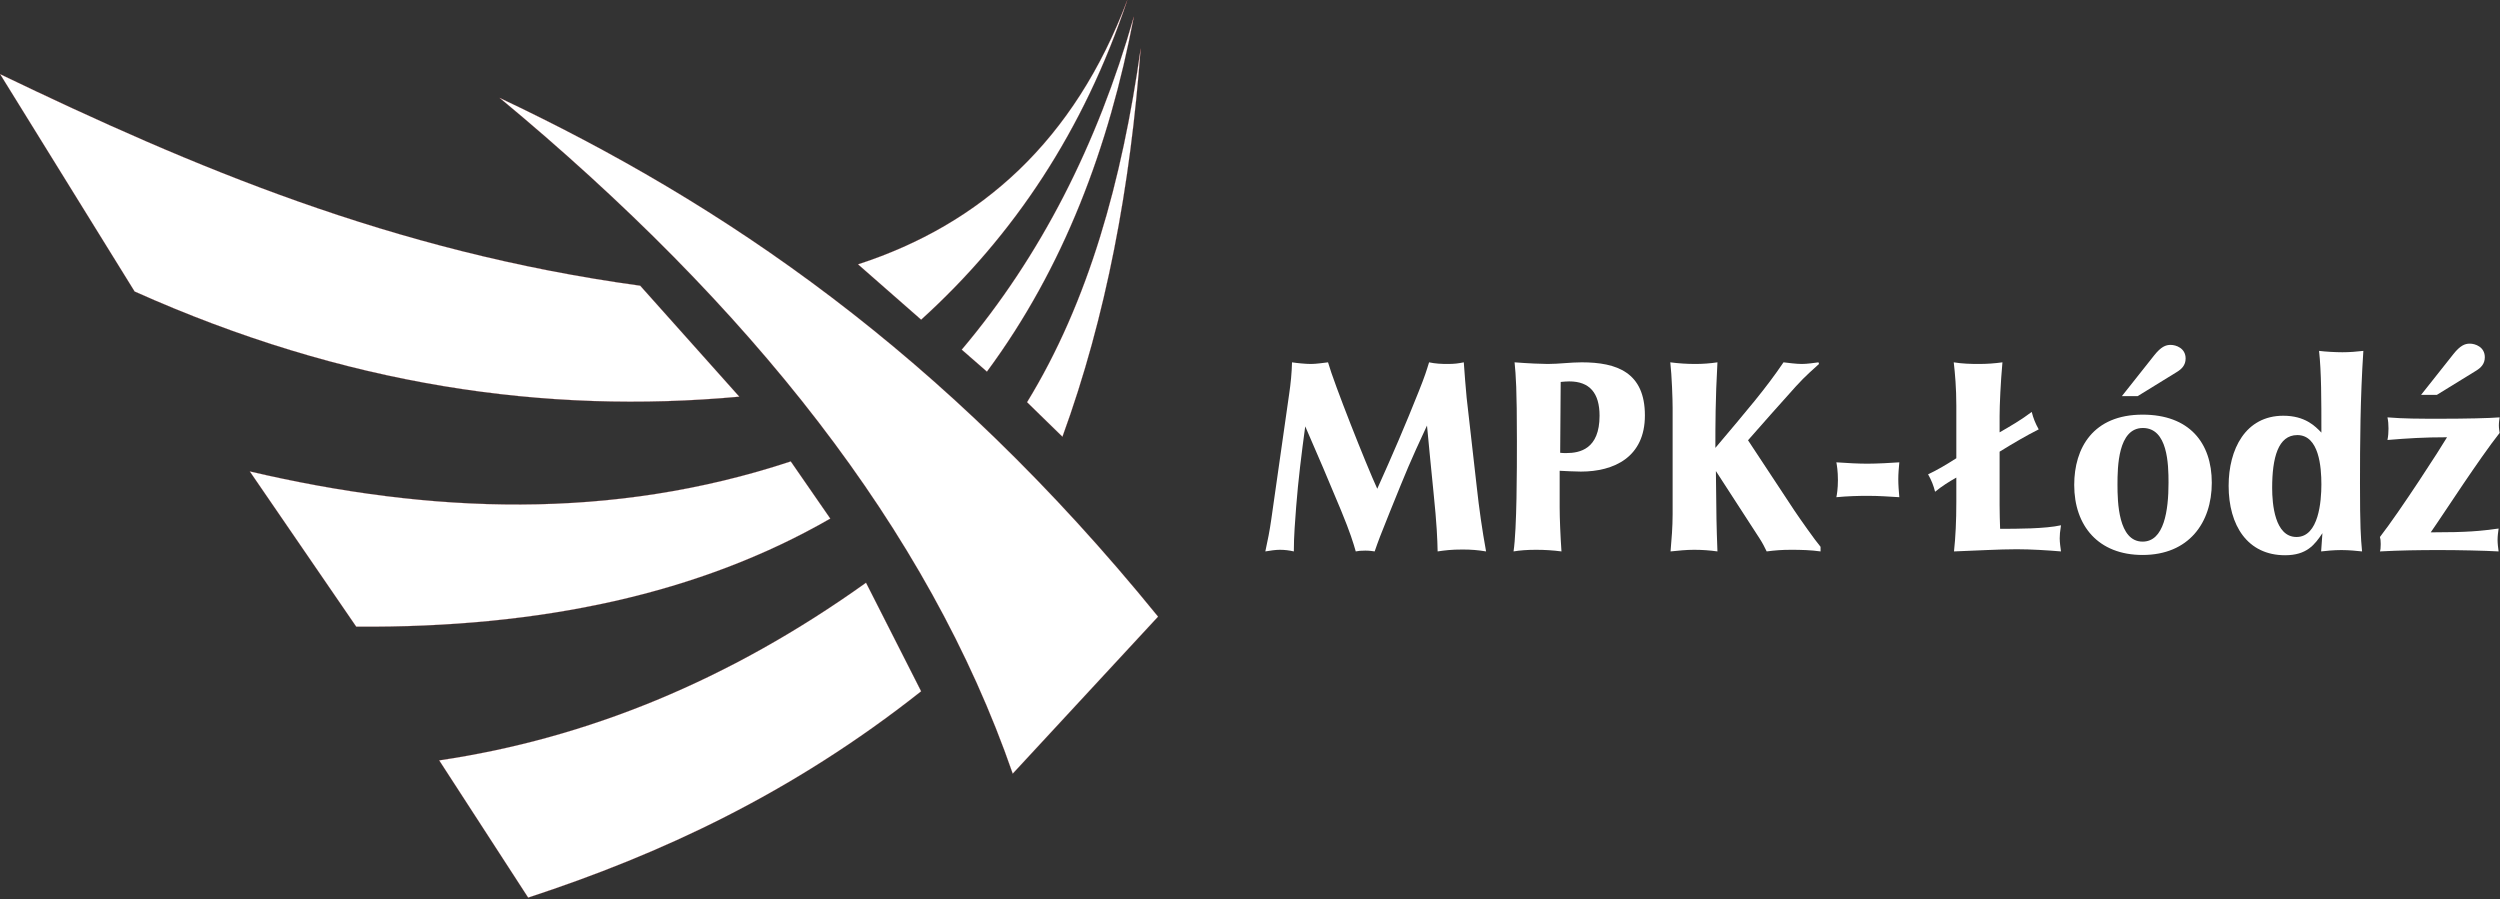 <?xml version="1.0" encoding="UTF-8" standalone="no"?>
<!DOCTYPE svg PUBLIC "-//W3C//DTD SVG 1.1//EN" "http://www.w3.org/Graphics/SVG/1.1/DTD/svg11.dtd">
<svg width="100%" height="100%" viewBox="0 0 1485 534" version="1.1" xmlns="http://www.w3.org/2000/svg" xmlns:xlink="http://www.w3.org/1999/xlink" xml:space="preserve" xmlns:serif="http://www.serif.com/" style="fill-rule:evenodd;clip-rule:evenodd;stroke-linecap:round;stroke-linejoin:round;stroke-miterlimit:1.5;">
    <rect x="0" y="0" width="1485" height="534" fill="#333333" stroke="none"/>
    <g transform="matrix(1,0,0,1,-361.428,-659.11)">
        <g>
            <g transform="matrix(1,0,0,1,456.344,-1566.01)">
                <g>
                    <g transform="matrix(3.078,0,0,3.237,-7.781,-4739.42)">
                        <g transform="matrix(50,0,0,50,213.728,2252.73)">
                            <path d="M0.82,-0.564C0.816,-0.6 0.812,-0.656 0.809,-0.694C0.788,-0.69 0.773,-0.688 0.747,-0.688C0.723,-0.688 0.699,-0.689 0.675,-0.694C0.665,-0.663 0.659,-0.644 0.635,-0.587C0.585,-0.467 0.531,-0.348 0.475,-0.23C0.432,-0.319 0.307,-0.619 0.285,-0.694C0.266,-0.692 0.24,-0.688 0.219,-0.688C0.199,-0.688 0.166,-0.691 0.146,-0.694C0.145,-0.655 0.141,-0.616 0.135,-0.578L0.066,-0.118C0.06,-0.077 0.052,-0.039 0.043,-0C0.062,-0.003 0.082,-0.006 0.099,-0.006C0.117,-0.006 0.135,-0.004 0.153,-0C0.153,-0.058 0.158,-0.112 0.162,-0.164C0.17,-0.262 0.183,-0.361 0.197,-0.459C0.244,-0.357 0.29,-0.254 0.335,-0.151C0.371,-0.068 0.382,-0.033 0.392,-0C0.401,-0.002 0.412,-0.003 0.429,-0.003C0.445,-0.003 0.458,-0.001 0.465,-0C0.48,-0.041 0.485,-0.054 0.524,-0.146C0.591,-0.303 0.598,-0.321 0.667,-0.462C0.67,-0.427 0.688,-0.257 0.692,-0.218C0.705,-0.098 0.707,-0.045 0.708,-0C0.737,-0.004 0.76,-0.007 0.804,-0.007C0.837,-0.007 0.863,-0.005 0.895,-0C0.88,-0.078 0.868,-0.158 0.859,-0.237L0.82,-0.564Z" style="fill:white;fill-rule:nonzero;"/>
                        </g>
                        <g transform="matrix(50,0,0,50,260.428,2252.73)">
                            <path d="M0.245,-0.296C0.263,-0.295 0.308,-0.293 0.327,-0.293C0.455,-0.293 0.574,-0.346 0.574,-0.499C0.574,-0.657 0.466,-0.694 0.33,-0.694C0.286,-0.694 0.243,-0.688 0.199,-0.688C0.178,-0.688 0.124,-0.69 0.071,-0.694C0.076,-0.645 0.08,-0.599 0.08,-0.405C0.08,-0.304 0.08,-0.082 0.067,-0C0.092,-0.004 0.12,-0.006 0.154,-0.006C0.187,-0.006 0.22,-0.004 0.252,-0C0.248,-0.054 0.245,-0.123 0.245,-0.161L0.245,-0.296ZM0.249,-0.622C0.26,-0.623 0.271,-0.624 0.282,-0.624C0.361,-0.624 0.399,-0.581 0.399,-0.498C0.399,-0.375 0.322,-0.361 0.271,-0.361C0.262,-0.361 0.254,-0.361 0.247,-0.362L0.249,-0.622Z" style="fill:white;fill-rule:nonzero;"/>
                        </g>
                        <g transform="matrix(50,0,0,50,290.478,2252.73)">
                            <path d="M0.643,-0.694C0.626,-0.692 0.6,-0.688 0.579,-0.688C0.557,-0.688 0.526,-0.692 0.508,-0.694C0.439,-0.597 0.37,-0.521 0.245,-0.38C0.245,-0.463 0.245,-0.557 0.253,-0.694C0.225,-0.69 0.196,-0.688 0.168,-0.688C0.135,-0.688 0.103,-0.69 0.071,-0.694C0.077,-0.644 0.08,-0.557 0.08,-0.527L0.08,-0.136C0.08,-0.091 0.076,-0.043 0.072,-0C0.103,-0.003 0.132,-0.006 0.163,-0.006C0.193,-0.006 0.223,-0.004 0.253,-0C0.249,-0.104 0.249,-0.113 0.247,-0.295L0.416,-0.047C0.427,-0.031 0.436,-0.014 0.443,-0C0.476,-0.004 0.501,-0.006 0.538,-0.006C0.576,-0.006 0.614,-0.005 0.651,-0L0.651,-0.017C0.631,-0.039 0.569,-0.123 0.55,-0.15L0.371,-0.408C0.416,-0.457 0.5,-0.547 0.556,-0.606C0.593,-0.645 0.627,-0.672 0.645,-0.688L0.643,-0.694Z" style="fill:white;fill-rule:nonzero;"/>
                        </g>
                        <g transform="matrix(50,0,0,50,323.828,2252.73)">
                            <path d="M0.288,-0.199C0.286,-0.221 0.284,-0.243 0.284,-0.265C0.284,-0.286 0.286,-0.306 0.288,-0.327C0.261,-0.325 0.201,-0.322 0.165,-0.322C0.13,-0.322 0.091,-0.324 0.045,-0.327C0.047,-0.317 0.051,-0.294 0.051,-0.262C0.051,-0.23 0.047,-0.208 0.045,-0.199C0.088,-0.203 0.132,-0.204 0.167,-0.204C0.213,-0.204 0.251,-0.201 0.288,-0.199Z" style="fill:white;fill-rule:nonzero;"/>
                        </g>
                        <g transform="matrix(50,0,0,50,345.478,2252.73)">
                            <path d="M0.242,-0.496C0.242,-0.537 0.246,-0.621 0.253,-0.694C0.223,-0.69 0.193,-0.688 0.162,-0.688C0.129,-0.688 0.097,-0.689 0.065,-0.694C0.07,-0.654 0.075,-0.599 0.075,-0.535L0.075,-0.342C0.039,-0.32 0.002,-0.299 -0.034,-0.283C-0.021,-0.261 -0.013,-0.242 -0.007,-0.219C0.02,-0.24 0.047,-0.256 0.075,-0.271L0.075,-0.182C0.075,-0.111 0.072,-0.053 0.066,-0C0.157,-0.003 0.238,-0.008 0.308,-0.008C0.364,-0.008 0.429,-0.004 0.479,-0C0.477,-0.014 0.474,-0.033 0.474,-0.048C0.474,-0.06 0.475,-0.072 0.479,-0.096C0.418,-0.083 0.309,-0.083 0.244,-0.083C0.243,-0.112 0.242,-0.142 0.242,-0.171L0.242,-0.366C0.293,-0.396 0.343,-0.424 0.393,-0.448C0.38,-0.47 0.372,-0.489 0.366,-0.512C0.326,-0.483 0.284,-0.46 0.242,-0.437L0.242,-0.496Z" style="fill:white;fill-rule:nonzero;"/>
                        </g>
                        <g transform="matrix(50,0,0,50,369.978,2252.73)">
                            <path d="M0.04,-0.244C0.04,-0.094 0.133,0.013 0.304,0.013C0.482,0.013 0.571,-0.105 0.571,-0.252C0.571,-0.399 0.484,-0.502 0.304,-0.502C0.113,-0.502 0.04,-0.38 0.04,-0.244ZM0.304,-0.036C0.21,-0.036 0.207,-0.182 0.207,-0.245C0.207,-0.31 0.209,-0.453 0.305,-0.453C0.401,-0.453 0.404,-0.32 0.404,-0.252C0.404,-0.15 0.387,-0.036 0.304,-0.036ZM0.285,-0.57L0.437,-0.659C0.454,-0.669 0.47,-0.683 0.47,-0.708C0.47,-0.746 0.433,-0.758 0.412,-0.758C0.393,-0.758 0.375,-0.751 0.349,-0.72L0.224,-0.57L0.285,-0.57Z" style="fill:white;fill-rule:nonzero;"/>
                        </g>
                        <g transform="matrix(50,0,0,50,400.028,2252.73)">
                            <path d="M0.392,-0C0.409,-0.002 0.441,-0.005 0.47,-0.005C0.499,-0.005 0.532,-0.002 0.55,-0C0.545,-0.051 0.542,-0.092 0.542,-0.25C0.542,-0.392 0.543,-0.565 0.555,-0.736C0.528,-0.733 0.501,-0.731 0.474,-0.731C0.448,-0.731 0.409,-0.733 0.384,-0.736C0.393,-0.659 0.393,-0.557 0.393,-0.436C0.369,-0.46 0.33,-0.498 0.246,-0.498C0.1,-0.498 0.035,-0.375 0.035,-0.241C0.035,-0.095 0.108,0.014 0.253,0.014C0.336,0.014 0.367,-0.024 0.397,-0.067L0.392,-0ZM0.393,-0.246C0.393,-0.185 0.383,-0.053 0.297,-0.053C0.213,-0.053 0.203,-0.174 0.203,-0.233C0.203,-0.344 0.226,-0.427 0.3,-0.427C0.384,-0.427 0.393,-0.31 0.393,-0.246Z" style="fill:white;fill-rule:nonzero;"/>
                        </g>
                        <g transform="matrix(50,0,0,50,430.078,2252.73)">
                            <path d="M0.047,-0.492C0.05,-0.479 0.051,-0.465 0.051,-0.451C0.051,-0.437 0.05,-0.423 0.047,-0.409C0.123,-0.415 0.188,-0.419 0.277,-0.419C0.251,-0.377 0.097,-0.15 0.018,-0.053C0.02,-0.047 0.021,-0.039 0.021,-0.027C0.021,-0.014 0.02,-0.005 0.018,-0C0.094,-0.004 0.171,-0.005 0.248,-0.005C0.321,-0.005 0.422,-0.003 0.476,-0C0.474,-0.015 0.472,-0.029 0.472,-0.042C0.472,-0.056 0.474,-0.07 0.476,-0.084C0.406,-0.075 0.36,-0.07 0.214,-0.07C0.232,-0.094 0.32,-0.22 0.34,-0.248C0.385,-0.311 0.44,-0.387 0.48,-0.435C0.479,-0.443 0.477,-0.451 0.477,-0.463C0.477,-0.475 0.479,-0.484 0.48,-0.492C0.444,-0.489 0.345,-0.487 0.255,-0.487C0.166,-0.487 0.112,-0.487 0.047,-0.492Z" style="fill:white;fill-rule:nonzero;"/>
                        </g>
                    </g>
                    <g transform="matrix(153.884,0,0,161.833,1308.74,2551.91)">
                        <path d="M0.285,-0.57L0.437,-0.659C0.454,-0.669 0.47,-0.683 0.47,-0.708C0.47,-0.746 0.433,-0.758 0.412,-0.758C0.393,-0.758 0.375,-0.751 0.349,-0.72L0.224,-0.57L0.285,-0.57Z" style="fill:white;"/>
                    </g>
                </g>
            </g>
            <g transform="matrix(4.167,0,0,4.167,227.289,607.34)">
                <path d="M123.45,53.148C88.045,48.294 59.622,36.169 32.205,22.994L51.38,53.976C81.377,67.405 109.977,71.512 137.581,68.971L123.45,53.148Z" style="fill:white;stroke:rgb(210,80,80);stroke-width:0.02px;"/>
                <path d="M144.913,78.196C119.319,86.648 93.592,85.656 67.795,79.621L82.971,101.755C109.347,101.957 132.018,97.023 150.55,86.348L144.913,78.196Z" style="fill:white;stroke:rgb(210,80,80);stroke-width:0.02px;"/>
                <path d="M155.64,95.489C136.093,109.468 115.785,117.712 94.796,120.814L107.478,140.377C126.32,134.203 145.047,125.56 163.498,110.968L155.64,95.489Z" style="fill:white;stroke:rgb(210,80,80);stroke-width:0.02px;"/>
                <path d="M192.888,12.437C185.337,32.424 172.114,44.376 154.498,50.105L163.498,57.994C176.715,46.017 186.693,31.002 192.888,12.437Z" style="fill:white;stroke:rgb(210,80,80);stroke-width:0.02px;"/>
                <path d="M172.876,65.402C183.833,50.575 190.28,33.433 193.819,14.799C188.606,33.076 180.51,48.966 169.284,62.266L172.876,65.402Z" style="fill:white;stroke:rgb(210,80,80);stroke-width:0.02px;"/>
                <path d="M183.641,74.681C189.883,57.555 193.341,38.972 194.792,19.339C192.137,38.182 187.365,55.453 178.595,69.757L183.641,74.681Z" style="fill:white;stroke:rgb(210,80,80);stroke-width:0.02px;"/>
                <path d="M197.275,100.324C166.65,62.637 135.188,41.379 103.408,26.374C139.128,55.994 164.512,87.885 176.553,122.708L197.275,100.324Z" style="fill:white;stroke:rgb(210,80,80);stroke-width:0.02px;"/>
            </g>
        </g>
    </g>
</svg>
